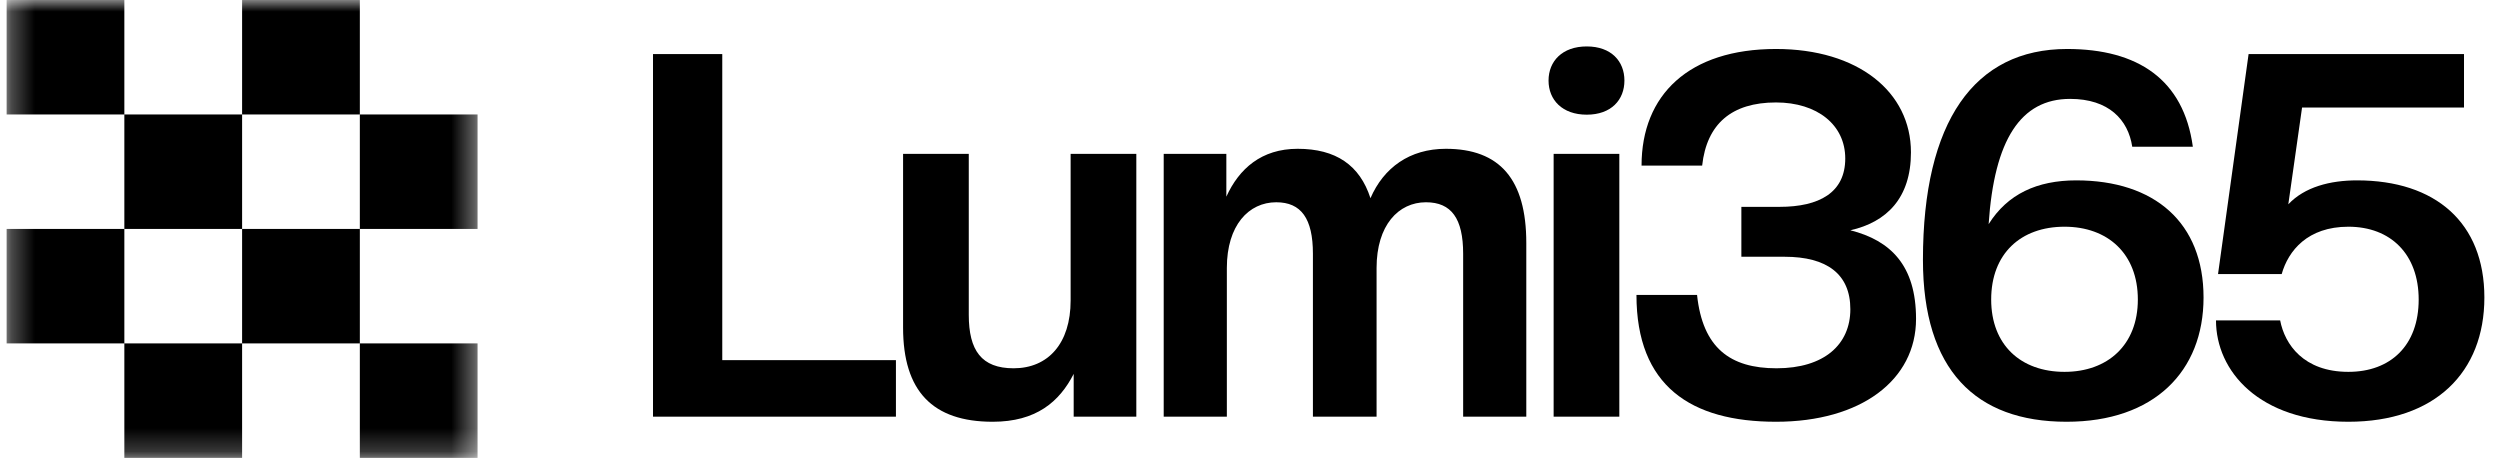 <svg width="108" height="20" viewBox="0 0 108 20" fill="none" xmlns="http://www.w3.org/2000/svg">
<path d="M38.704 18H28.21V2.336H31.202V15.558H38.704V18Z" fill="black"/>
<path d="M42.885 18.22C40.289 18.22 39.013 16.9 39.013 14.15V6.648H41.851V13.6C41.851 15.14 42.401 15.91 43.787 15.91C45.283 15.91 46.251 14.832 46.251 12.984V6.648H49.089V18H46.383V16.152C45.767 17.362 44.755 18.22 42.885 18.22Z" fill="black"/>
<path d="M65.936 18H63.208V10.96C63.208 9.442 62.702 8.738 61.602 8.738C60.414 8.738 59.468 9.728 59.468 11.576V18H56.718V10.96C56.718 9.442 56.212 8.738 55.134 8.738C53.946 8.738 53 9.728 53 11.576V18H50.272V6.648H52.978V8.496C53.528 7.286 54.496 6.428 56.058 6.428C57.708 6.428 58.742 7.132 59.204 8.562C59.776 7.242 60.898 6.428 62.46 6.428C64.792 6.428 65.936 7.748 65.936 10.498V18Z" fill="black"/>
<path d="M69.955 18H67.117V6.648H69.955V18ZM68.547 4.954C67.491 4.954 66.897 4.316 66.897 3.48C66.897 2.644 67.491 2.006 68.547 2.006C69.603 2.006 70.175 2.644 70.175 3.48C70.175 4.316 69.603 4.954 68.547 4.954Z" fill="black"/>
<path d="M76.723 18.22C73.049 18.22 70.695 16.68 70.695 12.742H73.313C73.555 15.03 74.743 15.91 76.745 15.91C78.813 15.91 79.935 14.876 79.935 13.358C79.935 11.84 78.923 11.092 77.097 11.092H75.227V8.936H76.877C78.593 8.936 79.715 8.32 79.715 6.846C79.715 5.394 78.505 4.426 76.723 4.426C74.809 4.426 73.731 5.35 73.533 7.154H70.915C70.915 4.096 72.961 2.116 76.723 2.116C80.265 2.116 82.553 3.964 82.553 6.582C82.553 8.562 81.497 9.596 79.935 9.948C81.673 10.388 82.773 11.466 82.773 13.776C82.773 16.416 80.397 18.22 76.723 18.22Z" fill="black"/>
<path d="M89.275 18.22C85.337 18.22 83.071 15.976 83.071 11.224C83.071 5.24 85.293 2.116 89.297 2.116C92.355 2.116 94.335 3.436 94.731 6.34H92.113C91.937 5.174 91.101 4.272 89.429 4.272C87.295 4.272 86.151 6.032 85.909 9.684C86.723 8.386 87.999 7.792 89.693 7.792C93.081 7.792 95.193 9.618 95.193 12.852C95.193 16.042 93.059 18.22 89.275 18.22ZM89.187 16.064C91.057 16.064 92.355 14.898 92.355 12.94C92.355 10.96 91.057 9.794 89.187 9.794C87.295 9.794 86.019 10.96 86.019 12.94C86.019 14.898 87.295 16.064 89.187 16.064Z" fill="black"/>
<path d="M101.451 18.22C97.579 18.22 95.731 16.02 95.731 13.842H98.503C98.701 14.876 99.515 16.064 101.451 16.064C103.277 16.064 104.487 14.92 104.487 12.94C104.487 10.982 103.277 9.794 101.451 9.794C99.691 9.794 98.855 10.828 98.569 11.84H95.819L97.139 2.336H106.445V4.646H99.449L98.855 8.826C99.559 8.078 100.659 7.792 101.825 7.792C105.213 7.792 107.325 9.618 107.325 12.852C107.325 16.086 105.191 18.22 101.451 18.22Z" fill="black"/>
<mask id="mask0_460_1205" style="mask-type:luminance" maskUnits="userSpaceOnUse" x="0" y="0" width="21" height="20">
<path d="M20.631 0H0.286V19.78H20.631V0Z" fill="white"/>
</mask>
<g mask="url(#mask0_460_1205)">
<path fill-rule="evenodd" clip-rule="evenodd" d="M0.286 0H5.372V4.945H0.286V0ZM10.459 4.945H5.372V9.89H0.286V14.835H5.372V19.78H10.459V14.835H15.545V19.78H20.631V14.835H15.545V9.89H20.631V4.945H15.545V0H10.459V4.945ZM10.459 9.89H15.545V4.945H10.459V9.89ZM10.459 9.89V14.835H5.372V9.89H10.459Z" fill="black"/>
</g>
</svg>
